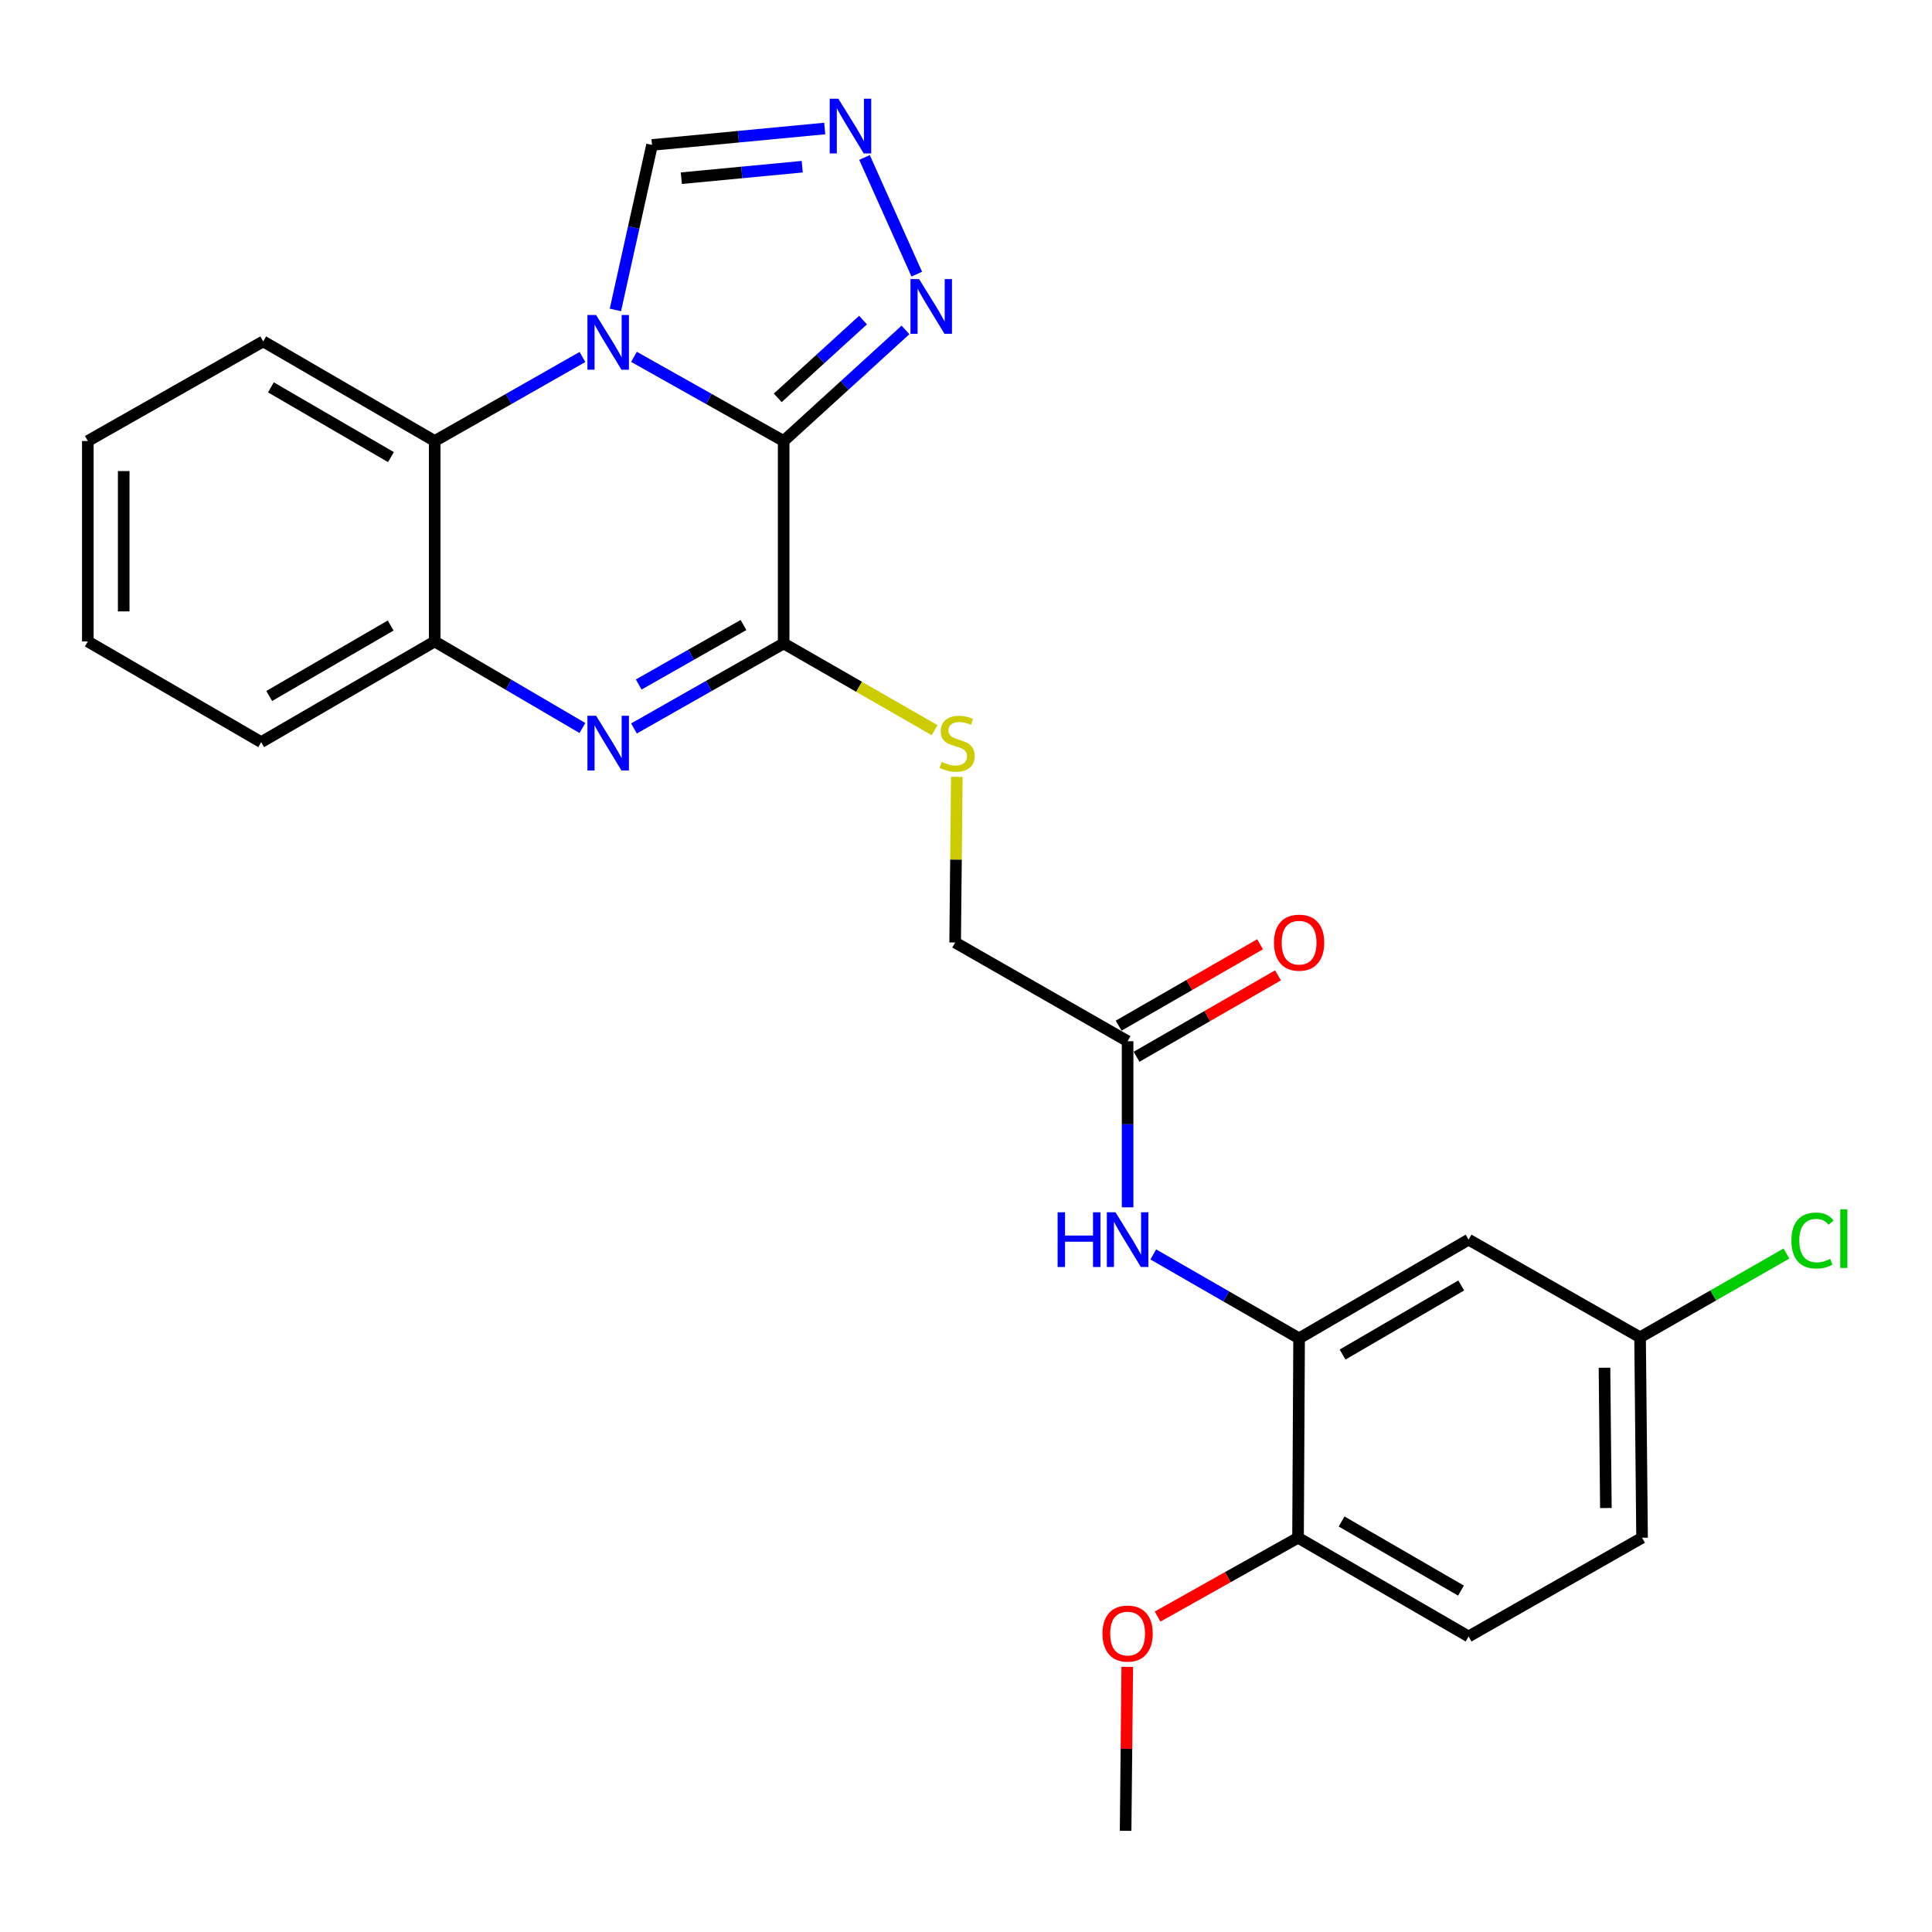 <?xml version='1.0' encoding='iso-8859-1'?>
<svg version='1.1' baseProfile='full'
              xmlns='http://www.w3.org/2000/svg'
                      xmlns:rdkit='http://www.rdkit.org/xml'
                      xmlns:xlink='http://www.w3.org/1999/xlink'
                  xml:space='preserve'
width='1000px' height='1000px' viewBox='0 0 1000 1000'>
<!-- END OF HEADER -->
<rect style='opacity:1.0;fill:#FFFFFF;stroke:none' width='1000' height='1000' x='0' y='0'> </rect>
<path class='bond-0' d='M 405.616,228.269 L 366.879,206.486' style='fill:none;fill-rule:evenodd;stroke:#000000;stroke-width:6px;stroke-linecap:butt;stroke-linejoin:miter;stroke-opacity:1' />
<path class='bond-0' d='M 366.879,206.486 L 328.142,184.703' style='fill:none;fill-rule:evenodd;stroke:#0000FF;stroke-width:6px;stroke-linecap:butt;stroke-linejoin:miter;stroke-opacity:1' />
<path class='bond-1' d='M 405.616,228.269 L 405.616,333.051' style='fill:none;fill-rule:evenodd;stroke:#000000;stroke-width:6px;stroke-linecap:butt;stroke-linejoin:miter;stroke-opacity:1' />
<path class='bond-3' d='M 405.616,228.269 L 437.146,199.521' style='fill:none;fill-rule:evenodd;stroke:#000000;stroke-width:6px;stroke-linecap:butt;stroke-linejoin:miter;stroke-opacity:1' />
<path class='bond-3' d='M 437.146,199.521 L 468.675,170.773' style='fill:none;fill-rule:evenodd;stroke:#0000FF;stroke-width:6px;stroke-linecap:butt;stroke-linejoin:miter;stroke-opacity:1' />
<path class='bond-3' d='M 402.56,205.919 L 424.631,185.795' style='fill:none;fill-rule:evenodd;stroke:#000000;stroke-width:6px;stroke-linecap:butt;stroke-linejoin:miter;stroke-opacity:1' />
<path class='bond-3' d='M 424.631,185.795 L 446.702,165.672' style='fill:none;fill-rule:evenodd;stroke:#0000FF;stroke-width:6px;stroke-linecap:butt;stroke-linejoin:miter;stroke-opacity:1' />
<path class='bond-4' d='M 301.474,184.776 L 263.237,206.523' style='fill:none;fill-rule:evenodd;stroke:#0000FF;stroke-width:6px;stroke-linecap:butt;stroke-linejoin:miter;stroke-opacity:1' />
<path class='bond-4' d='M 263.237,206.523 L 224.999,228.269' style='fill:none;fill-rule:evenodd;stroke:#000000;stroke-width:6px;stroke-linecap:butt;stroke-linejoin:miter;stroke-opacity:1' />
<path class='bond-7' d='M 318.523,160.422 L 328.006,117.72' style='fill:none;fill-rule:evenodd;stroke:#0000FF;stroke-width:6px;stroke-linecap:butt;stroke-linejoin:miter;stroke-opacity:1' />
<path class='bond-7' d='M 328.006,117.72 L 337.489,75.018' style='fill:none;fill-rule:evenodd;stroke:#000000;stroke-width:6px;stroke-linecap:butt;stroke-linejoin:miter;stroke-opacity:1' />
<path class='bond-2' d='M 405.616,333.051 L 366.882,355.052' style='fill:none;fill-rule:evenodd;stroke:#000000;stroke-width:6px;stroke-linecap:butt;stroke-linejoin:miter;stroke-opacity:1' />
<path class='bond-2' d='M 366.882,355.052 L 328.148,377.053' style='fill:none;fill-rule:evenodd;stroke:#0000FF;stroke-width:6px;stroke-linecap:butt;stroke-linejoin:miter;stroke-opacity:1' />
<path class='bond-2' d='M 384.822,323.5 L 357.708,338.901' style='fill:none;fill-rule:evenodd;stroke:#000000;stroke-width:6px;stroke-linecap:butt;stroke-linejoin:miter;stroke-opacity:1' />
<path class='bond-2' d='M 357.708,338.901 L 330.594,354.301' style='fill:none;fill-rule:evenodd;stroke:#0000FF;stroke-width:6px;stroke-linecap:butt;stroke-linejoin:miter;stroke-opacity:1' />
<path class='bond-10' d='M 405.616,333.051 L 444.681,355.492' style='fill:none;fill-rule:evenodd;stroke:#000000;stroke-width:6px;stroke-linecap:butt;stroke-linejoin:miter;stroke-opacity:1' />
<path class='bond-10' d='M 444.681,355.492 L 483.745,377.933' style='fill:none;fill-rule:evenodd;stroke:#CCCC00;stroke-width:6px;stroke-linecap:butt;stroke-linejoin:miter;stroke-opacity:1' />
<path class='bond-6' d='M 301.455,376.819 L 263.227,354.419' style='fill:none;fill-rule:evenodd;stroke:#0000FF;stroke-width:6px;stroke-linecap:butt;stroke-linejoin:miter;stroke-opacity:1' />
<path class='bond-6' d='M 263.227,354.419 L 224.999,332.019' style='fill:none;fill-rule:evenodd;stroke:#000000;stroke-width:6px;stroke-linecap:butt;stroke-linejoin:miter;stroke-opacity:1' />
<path class='bond-5' d='M 474.515,141.907 L 447.475,81.506' style='fill:none;fill-rule:evenodd;stroke:#0000FF;stroke-width:6px;stroke-linecap:butt;stroke-linejoin:miter;stroke-opacity:1' />
<path class='bond-21' d='M 224.999,228.269 L 136.233,176.704' style='fill:none;fill-rule:evenodd;stroke:#000000;stroke-width:6px;stroke-linecap:butt;stroke-linejoin:miter;stroke-opacity:1' />
<path class='bond-21' d='M 202.354,236.596 L 140.218,200.5' style='fill:none;fill-rule:evenodd;stroke:#000000;stroke-width:6px;stroke-linecap:butt;stroke-linejoin:miter;stroke-opacity:1' />
<path class='bond-27' d='M 224.999,228.269 L 224.999,332.019' style='fill:none;fill-rule:evenodd;stroke:#000000;stroke-width:6px;stroke-linecap:butt;stroke-linejoin:miter;stroke-opacity:1' />
<path class='bond-26' d='M 426.877,66.513 L 382.183,70.766' style='fill:none;fill-rule:evenodd;stroke:#0000FF;stroke-width:6px;stroke-linecap:butt;stroke-linejoin:miter;stroke-opacity:1' />
<path class='bond-26' d='M 382.183,70.766 L 337.489,75.018' style='fill:none;fill-rule:evenodd;stroke:#000000;stroke-width:6px;stroke-linecap:butt;stroke-linejoin:miter;stroke-opacity:1' />
<path class='bond-26' d='M 415.228,86.28 L 383.942,89.257' style='fill:none;fill-rule:evenodd;stroke:#0000FF;stroke-width:6px;stroke-linecap:butt;stroke-linejoin:miter;stroke-opacity:1' />
<path class='bond-26' d='M 383.942,89.257 L 352.656,92.234' style='fill:none;fill-rule:evenodd;stroke:#000000;stroke-width:6px;stroke-linecap:butt;stroke-linejoin:miter;stroke-opacity:1' />
<path class='bond-22' d='M 224.999,332.019 L 135.191,384.131' style='fill:none;fill-rule:evenodd;stroke:#000000;stroke-width:6px;stroke-linecap:butt;stroke-linejoin:miter;stroke-opacity:1' />
<path class='bond-22' d='M 202.205,323.77 L 139.339,360.248' style='fill:none;fill-rule:evenodd;stroke:#000000;stroke-width:6px;stroke-linecap:butt;stroke-linejoin:miter;stroke-opacity:1' />
<path class='bond-8' d='M 672.41,692.727 L 634.677,671.01' style='fill:none;fill-rule:evenodd;stroke:#000000;stroke-width:6px;stroke-linecap:butt;stroke-linejoin:miter;stroke-opacity:1' />
<path class='bond-8' d='M 634.677,671.01 L 596.944,649.292' style='fill:none;fill-rule:evenodd;stroke:#0000FF;stroke-width:6px;stroke-linecap:butt;stroke-linejoin:miter;stroke-opacity:1' />
<path class='bond-12' d='M 672.41,692.727 L 760.134,641.637' style='fill:none;fill-rule:evenodd;stroke:#000000;stroke-width:6px;stroke-linecap:butt;stroke-linejoin:miter;stroke-opacity:1' />
<path class='bond-12' d='M 694.916,701.115 L 756.323,665.351' style='fill:none;fill-rule:evenodd;stroke:#000000;stroke-width:6px;stroke-linecap:butt;stroke-linejoin:miter;stroke-opacity:1' />
<path class='bond-13' d='M 672.41,692.727 L 671.863,795.93' style='fill:none;fill-rule:evenodd;stroke:#000000;stroke-width:6px;stroke-linecap:butt;stroke-linejoin:miter;stroke-opacity:1' />
<path class='bond-9' d='M 583.644,624.909 L 583.644,581.919' style='fill:none;fill-rule:evenodd;stroke:#0000FF;stroke-width:6px;stroke-linecap:butt;stroke-linejoin:miter;stroke-opacity:1' />
<path class='bond-9' d='M 583.644,581.919 L 583.644,538.93' style='fill:none;fill-rule:evenodd;stroke:#000000;stroke-width:6px;stroke-linecap:butt;stroke-linejoin:miter;stroke-opacity:1' />
<path class='bond-15' d='M 495.24,402.097 L 494.811,444.968' style='fill:none;fill-rule:evenodd;stroke:#CCCC00;stroke-width:6px;stroke-linecap:butt;stroke-linejoin:miter;stroke-opacity:1' />
<path class='bond-15' d='M 494.811,444.968 L 494.382,487.839' style='fill:none;fill-rule:evenodd;stroke:#000000;stroke-width:6px;stroke-linecap:butt;stroke-linejoin:miter;stroke-opacity:1' />
<path class='bond-11' d='M 583.644,538.93 L 494.382,487.839' style='fill:none;fill-rule:evenodd;stroke:#000000;stroke-width:6px;stroke-linecap:butt;stroke-linejoin:miter;stroke-opacity:1' />
<path class='bond-14' d='M 588.277,546.979 L 624.879,525.912' style='fill:none;fill-rule:evenodd;stroke:#000000;stroke-width:6px;stroke-linecap:butt;stroke-linejoin:miter;stroke-opacity:1' />
<path class='bond-14' d='M 624.879,525.912 L 661.482,504.844' style='fill:none;fill-rule:evenodd;stroke:#FF0000;stroke-width:6px;stroke-linecap:butt;stroke-linejoin:miter;stroke-opacity:1' />
<path class='bond-14' d='M 579.011,530.88 L 615.614,509.813' style='fill:none;fill-rule:evenodd;stroke:#000000;stroke-width:6px;stroke-linecap:butt;stroke-linejoin:miter;stroke-opacity:1' />
<path class='bond-14' d='M 615.614,509.813 L 652.216,488.746' style='fill:none;fill-rule:evenodd;stroke:#FF0000;stroke-width:6px;stroke-linecap:butt;stroke-linejoin:miter;stroke-opacity:1' />
<path class='bond-17' d='M 760.134,641.637 L 848.9,692.191' style='fill:none;fill-rule:evenodd;stroke:#000000;stroke-width:6px;stroke-linecap:butt;stroke-linejoin:miter;stroke-opacity:1' />
<path class='bond-16' d='M 671.863,795.93 L 760.134,847.031' style='fill:none;fill-rule:evenodd;stroke:#000000;stroke-width:6px;stroke-linecap:butt;stroke-linejoin:miter;stroke-opacity:1' />
<path class='bond-16' d='M 694.41,787.52 L 756.199,823.291' style='fill:none;fill-rule:evenodd;stroke:#000000;stroke-width:6px;stroke-linecap:butt;stroke-linejoin:miter;stroke-opacity:1' />
<path class='bond-20' d='M 671.863,795.93 L 635.518,816.332' style='fill:none;fill-rule:evenodd;stroke:#000000;stroke-width:6px;stroke-linecap:butt;stroke-linejoin:miter;stroke-opacity:1' />
<path class='bond-20' d='M 635.518,816.332 L 599.173,836.735' style='fill:none;fill-rule:evenodd;stroke:#FF0000;stroke-width:6px;stroke-linecap:butt;stroke-linejoin:miter;stroke-opacity:1' />
<path class='bond-18' d='M 760.134,847.031 L 849.932,795.93' style='fill:none;fill-rule:evenodd;stroke:#000000;stroke-width:6px;stroke-linecap:butt;stroke-linejoin:miter;stroke-opacity:1' />
<path class='bond-19' d='M 848.9,692.191 L 886.78,670.511' style='fill:none;fill-rule:evenodd;stroke:#000000;stroke-width:6px;stroke-linecap:butt;stroke-linejoin:miter;stroke-opacity:1' />
<path class='bond-19' d='M 886.78,670.511 L 924.66,648.832' style='fill:none;fill-rule:evenodd;stroke:#00CC00;stroke-width:6px;stroke-linecap:butt;stroke-linejoin:miter;stroke-opacity:1' />
<path class='bond-29' d='M 848.9,692.191 L 849.932,795.93' style='fill:none;fill-rule:evenodd;stroke:#000000;stroke-width:6px;stroke-linecap:butt;stroke-linejoin:miter;stroke-opacity:1' />
<path class='bond-29' d='M 830.481,707.936 L 831.203,780.554' style='fill:none;fill-rule:evenodd;stroke:#000000;stroke-width:6px;stroke-linecap:butt;stroke-linejoin:miter;stroke-opacity:1' />
<path class='bond-23' d='M 583.469,862.766 L 583.04,905.195' style='fill:none;fill-rule:evenodd;stroke:#FF0000;stroke-width:6px;stroke-linecap:butt;stroke-linejoin:miter;stroke-opacity:1' />
<path class='bond-23' d='M 583.04,905.195 L 582.612,947.623' style='fill:none;fill-rule:evenodd;stroke:#000000;stroke-width:6px;stroke-linecap:butt;stroke-linejoin:miter;stroke-opacity:1' />
<path class='bond-24' d='M 136.233,176.704 L 45.455,228.269' style='fill:none;fill-rule:evenodd;stroke:#000000;stroke-width:6px;stroke-linecap:butt;stroke-linejoin:miter;stroke-opacity:1' />
<path class='bond-25' d='M 135.191,384.131 L 45.455,332.019' style='fill:none;fill-rule:evenodd;stroke:#000000;stroke-width:6px;stroke-linecap:butt;stroke-linejoin:miter;stroke-opacity:1' />
<path class='bond-28' d='M 45.455,228.269 L 45.455,332.019' style='fill:none;fill-rule:evenodd;stroke:#000000;stroke-width:6px;stroke-linecap:butt;stroke-linejoin:miter;stroke-opacity:1' />
<path class='bond-28' d='M 64.029,243.832 L 64.029,316.456' style='fill:none;fill-rule:evenodd;stroke:#000000;stroke-width:6px;stroke-linecap:butt;stroke-linejoin:miter;stroke-opacity:1' />
<path  class='atom-1' d='M 308.537 163.039
L 317.817 178.039
Q 318.737 179.519, 320.217 182.199
Q 321.697 184.879, 321.777 185.039
L 321.777 163.039
L 325.537 163.039
L 325.537 191.359
L 321.657 191.359
L 311.697 174.959
Q 310.537 173.039, 309.297 170.839
Q 308.097 168.639, 307.737 167.959
L 307.737 191.359
L 304.057 191.359
L 304.057 163.039
L 308.537 163.039
' fill='#0000FF'/>
<path  class='atom-3' d='M 308.537 370.476
L 317.817 385.476
Q 318.737 386.956, 320.217 389.636
Q 321.697 392.316, 321.777 392.476
L 321.777 370.476
L 325.537 370.476
L 325.537 398.796
L 321.657 398.796
L 311.697 382.396
Q 310.537 380.476, 309.297 378.276
Q 308.097 376.076, 307.737 375.396
L 307.737 398.796
L 304.057 398.796
L 304.057 370.476
L 308.537 370.476
' fill='#0000FF'/>
<path  class='atom-4' d='M 475.739 144.465
L 485.019 159.465
Q 485.939 160.945, 487.419 163.625
Q 488.899 166.305, 488.979 166.465
L 488.979 144.465
L 492.739 144.465
L 492.739 172.785
L 488.859 172.785
L 478.899 156.385
Q 477.739 154.465, 476.499 152.265
Q 475.299 150.065, 474.939 149.385
L 474.939 172.785
L 471.259 172.785
L 471.259 144.465
L 475.739 144.465
' fill='#0000FF'/>
<path  class='atom-6' d='M 433.936 51.086
L 443.216 66.086
Q 444.136 67.566, 445.616 70.246
Q 447.096 72.926, 447.176 73.086
L 447.176 51.086
L 450.936 51.086
L 450.936 79.406
L 447.056 79.406
L 437.096 63.006
Q 435.936 61.086, 434.696 58.886
Q 433.496 56.686, 433.136 56.006
L 433.136 79.406
L 429.456 79.406
L 429.456 51.086
L 433.936 51.086
' fill='#0000FF'/>
<path  class='atom-10' d='M 547.424 627.477
L 551.264 627.477
L 551.264 639.517
L 565.744 639.517
L 565.744 627.477
L 569.584 627.477
L 569.584 655.797
L 565.744 655.797
L 565.744 642.717
L 551.264 642.717
L 551.264 655.797
L 547.424 655.797
L 547.424 627.477
' fill='#0000FF'/>
<path  class='atom-10' d='M 577.384 627.477
L 586.664 642.477
Q 587.584 643.957, 589.064 646.637
Q 590.544 649.317, 590.624 649.477
L 590.624 627.477
L 594.384 627.477
L 594.384 655.797
L 590.504 655.797
L 580.544 639.397
Q 579.384 637.477, 578.144 635.277
Q 576.944 633.077, 576.584 632.397
L 576.584 655.797
L 572.904 655.797
L 572.904 627.477
L 577.384 627.477
' fill='#0000FF'/>
<path  class='atom-11' d='M 487.414 394.356
Q 487.734 394.476, 489.054 395.036
Q 490.374 395.596, 491.814 395.956
Q 493.294 396.276, 494.734 396.276
Q 497.414 396.276, 498.974 394.996
Q 500.534 393.676, 500.534 391.396
Q 500.534 389.836, 499.734 388.876
Q 498.974 387.916, 497.774 387.396
Q 496.574 386.876, 494.574 386.276
Q 492.054 385.516, 490.534 384.796
Q 489.054 384.076, 487.974 382.556
Q 486.934 381.036, 486.934 378.476
Q 486.934 374.916, 489.334 372.716
Q 491.774 370.516, 496.574 370.516
Q 499.854 370.516, 503.574 372.076
L 502.654 375.156
Q 499.254 373.756, 496.694 373.756
Q 493.934 373.756, 492.414 374.916
Q 490.894 376.036, 490.934 377.996
Q 490.934 379.516, 491.694 380.436
Q 492.494 381.356, 493.614 381.876
Q 494.774 382.396, 496.694 382.996
Q 499.254 383.796, 500.774 384.596
Q 502.294 385.396, 503.374 387.036
Q 504.494 388.636, 504.494 391.396
Q 504.494 395.316, 501.854 397.436
Q 499.254 399.516, 494.894 399.516
Q 492.374 399.516, 490.454 398.956
Q 488.574 398.436, 486.334 397.516
L 487.414 394.356
' fill='#CCCC00'/>
<path  class='atom-15' d='M 659.41 487.919
Q 659.41 481.119, 662.77 477.319
Q 666.13 473.519, 672.41 473.519
Q 678.69 473.519, 682.05 477.319
Q 685.41 481.119, 685.41 487.919
Q 685.41 494.799, 682.01 498.719
Q 678.61 502.599, 672.41 502.599
Q 666.17 502.599, 662.77 498.719
Q 659.41 494.839, 659.41 487.919
M 672.41 499.399
Q 676.73 499.399, 679.05 496.519
Q 681.41 493.599, 681.41 487.919
Q 681.41 482.359, 679.05 479.559
Q 676.73 476.719, 672.41 476.719
Q 668.09 476.719, 665.73 479.519
Q 663.41 482.319, 663.41 487.919
Q 663.41 493.639, 665.73 496.519
Q 668.09 499.399, 672.41 499.399
' fill='#FF0000'/>
<path  class='atom-20' d='M 927.231 642.091
Q 927.231 635.051, 930.511 631.371
Q 933.831 627.651, 940.111 627.651
Q 945.951 627.651, 949.071 631.771
L 946.431 633.931
Q 944.151 630.931, 940.111 630.931
Q 935.831 630.931, 933.551 633.811
Q 931.311 636.651, 931.311 642.091
Q 931.311 647.691, 933.631 650.571
Q 935.991 653.451, 940.551 653.451
Q 943.671 653.451, 947.311 651.571
L 948.431 654.571
Q 946.951 655.531, 944.711 656.091
Q 942.471 656.651, 939.991 656.651
Q 933.831 656.651, 930.511 652.891
Q 927.231 649.131, 927.231 642.091
' fill='#00CC00'/>
<path  class='atom-20' d='M 952.511 625.931
L 956.191 625.931
L 956.191 656.291
L 952.511 656.291
L 952.511 625.931
' fill='#00CC00'/>
<path  class='atom-21' d='M 570.644 845.532
Q 570.644 838.732, 574.004 834.932
Q 577.364 831.132, 583.644 831.132
Q 589.924 831.132, 593.284 834.932
Q 596.644 838.732, 596.644 845.532
Q 596.644 852.412, 593.244 856.332
Q 589.844 860.212, 583.644 860.212
Q 577.404 860.212, 574.004 856.332
Q 570.644 852.452, 570.644 845.532
M 583.644 857.012
Q 587.964 857.012, 590.284 854.132
Q 592.644 851.212, 592.644 845.532
Q 592.644 839.972, 590.284 837.172
Q 587.964 834.332, 583.644 834.332
Q 579.324 834.332, 576.964 837.132
Q 574.644 839.932, 574.644 845.532
Q 574.644 851.252, 576.964 854.132
Q 579.324 857.012, 583.644 857.012
' fill='#FF0000'/>
</svg>
